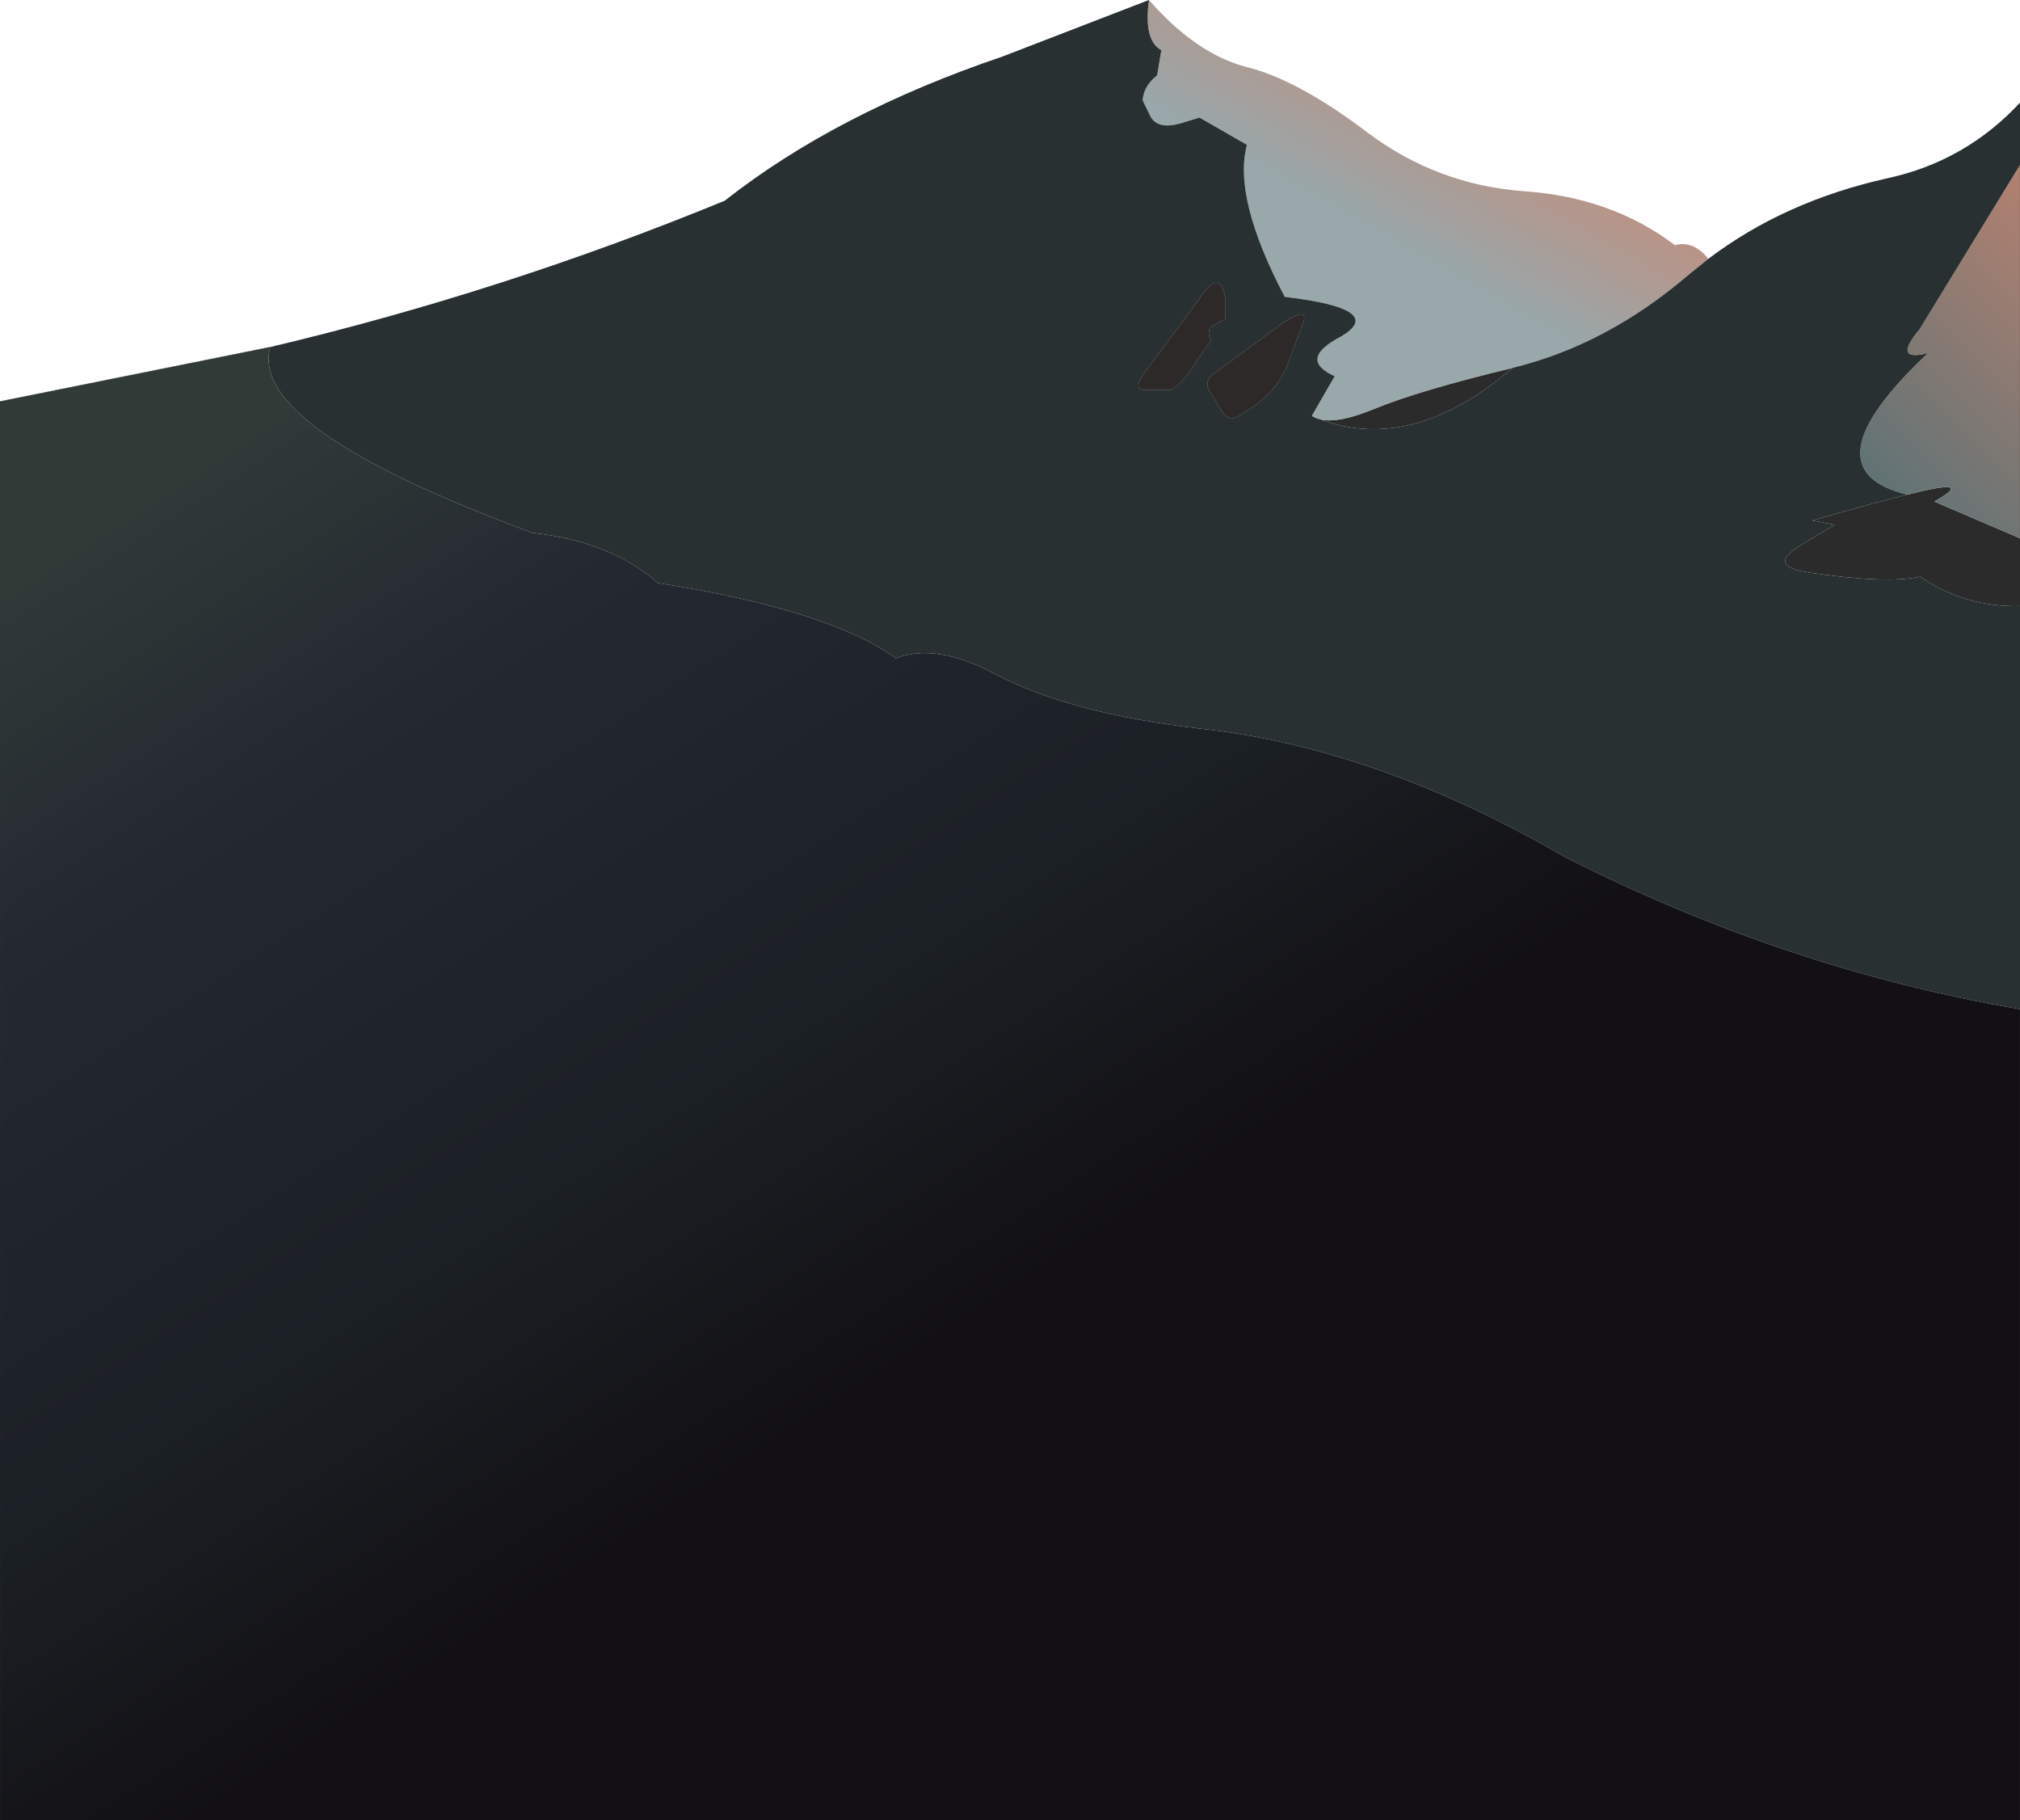 <?xml version="1.0" encoding="UTF-8" standalone="no"?>
<svg xmlns:xlink="http://www.w3.org/1999/xlink" height="433.5px" width="481.2px" xmlns="http://www.w3.org/2000/svg">
  <g transform="matrix(1.0, 0.0, 0.0, 1.0, 240.6, 216.85)">
    <path d="M74.0 -116.95 Q78.3 -116.0 86.7 -119.45 97.35 -123.85 119.75 -129.25 95.9 -108.8 74.0 -116.95 M240.6 -72.5 Q227.5 -72.2 216.8 -79.5 208.8 -77.75 190.3 -80.5 180.05 -82.0 188.45 -87.05 L196.45 -91.85 191.1 -92.9 Q206.85 -97.35 213.75 -99.05 230.6 -103.3 220.2 -97.4 L240.6 -88.65 240.6 -72.5" fill="url(#gradient0)" fill-rule="evenodd" stroke="none"/>
    <path d="M38.05 -123.95 L32.85 -123.95 Q28.35 -123.75 32.85 -129.15 L45.25 -145.85 Q49.9 -153.05 51.25 -146.1 L51.25 -140.85 48.0 -139.15 Q46.7 -137.5 48.0 -135.9 L44.3 -130.65 Q41.0 -125.15 38.05 -123.95 M69.8 -139.95 L65.9 -129.4 Q62.95 -122.65 55.45 -118.45 52.65 -116.1 50.75 -118.45 L47.25 -124.15 Q46.5 -126.75 48.75 -128.0 L65.05 -139.95 Q71.3 -144.0 69.8 -139.95" fill="#2d2928" fill-rule="evenodd" stroke="none"/>
    <path d="M74.0 -116.95 Q72.8 -117.2 71.9 -117.8 L77.35 -127.25 Q68.45 -131.25 78.85 -136.7 89.95 -143.25 65.45 -146.15 53.05 -169.75 56.45 -182.35 L45.15 -188.85 40.55 -187.45 Q35.35 -186.0 33.55 -188.95 L31.6 -192.95 Q31.85 -196.4 35.05 -198.9 L36.05 -204.9 Q31.8 -207.15 33.1 -216.85 44.45 -203.9 56.5 -200.85 68.55 -197.85 85.15 -185.3 101.75 -172.8 122.55 -171.3 143.35 -169.85 158.4 -158.45 162.8 -159.65 166.35 -155.2 L161.7 -151.45 Q142.15 -134.7 119.75 -129.25 97.35 -123.85 86.7 -119.45 78.3 -116.0 74.0 -116.95" fill="url(#gradient1)" fill-rule="evenodd" stroke="none"/>
    <path d="M213.75 -99.05 Q189.1 -105.0 218.7 -132.75 210.05 -130.55 216.7 -138.45 L240.6 -177.55 240.6 -88.65 220.2 -97.4 Q230.6 -103.3 213.75 -99.05" fill="url(#gradient2)" fill-rule="evenodd" stroke="none"/>
    <path d="M33.1 -216.85 Q31.8 -207.15 36.05 -204.9 L35.05 -198.9 Q31.85 -196.4 31.6 -192.95 L33.55 -188.95 Q35.35 -186.0 40.55 -187.45 L45.15 -188.85 56.45 -182.35 Q53.05 -169.75 65.45 -146.15 89.95 -143.25 78.85 -136.7 68.45 -131.25 77.35 -127.25 L71.9 -117.8 Q72.8 -117.2 74.0 -116.95 95.9 -108.8 119.75 -129.25 142.15 -134.7 161.7 -151.45 L166.35 -155.2 Q184.5 -168.95 209.05 -174.4 227.65 -178.45 240.6 -192.4 L240.6 -177.55 216.7 -138.45 Q210.05 -130.55 218.7 -132.75 189.1 -105.0 213.75 -99.05 206.85 -97.35 191.1 -92.9 L196.45 -91.85 188.45 -87.05 Q180.05 -82.0 190.3 -80.5 208.8 -77.75 216.8 -79.5 227.5 -72.2 240.6 -72.5 L240.6 23.5 Q184.7 13.95 132.1 -12.8 87.35 -38.75 45.4 -43.3 14.35 -46.9 -3.45 -56.25 -17.65 -63.85 -27.15 -60.05 -43.25 -71.65 -83.9 -78.0 -94.95 -87.85 -113.75 -89.95 -181.7 -115.05 -176.2 -134.2 -120.75 -147.35 -67.95 -169.05 -41.4 -189.95 -1.75 -203.4 L33.1 -216.85 M38.05 -123.95 Q41.0 -125.15 44.3 -130.65 L48.0 -135.9 Q46.7 -137.5 48.0 -139.15 L51.25 -140.85 51.25 -146.1 Q49.9 -153.05 45.25 -145.85 L32.85 -129.15 Q28.35 -123.75 32.85 -123.95 L38.05 -123.95 M69.8 -139.95 Q71.3 -144.0 65.05 -139.95 L48.75 -128.0 Q46.5 -126.75 47.25 -124.15 L50.75 -118.45 Q52.65 -116.1 55.45 -118.45 62.95 -122.65 65.9 -129.4 L69.8 -139.95" fill="#283031" fill-rule="evenodd" stroke="none"/>
    <path d="M-176.2 -134.2 Q-181.7 -115.05 -113.75 -89.95 -94.95 -87.85 -83.9 -78.0 -43.25 -71.65 -27.15 -60.05 -17.65 -63.85 -3.45 -56.25 14.35 -46.9 45.4 -43.3 87.35 -38.75 132.1 -12.8 184.7 13.95 240.6 23.5 L240.6 216.65 -240.6 216.65 -240.6 -121.25 -176.2 -134.2" fill="url(#gradient3)" fill-rule="evenodd" stroke="none"/>
    <path d="M74.0 -116.95 Q78.3 -116.0 86.7 -119.45 97.35 -123.85 119.75 -129.25" fill="none" stroke="#989392" stroke-linecap="round" stroke-linejoin="round" stroke-width="0.05"/>
    <path d="M240.6 -88.65 L240.6 -177.55" fill="none" stroke="#494645" stroke-linecap="round" stroke-linejoin="round" stroke-width="0.05"/>
    <path d="M240.6 23.5 L240.6 216.65 -240.6 216.65 -240.6 -121.25 -176.2 -134.2" fill="none" stroke="#363434" stroke-linecap="round" stroke-linejoin="round" stroke-width="0.05"/>
    <path d="M38.05 -123.95 Q41.0 -125.15 44.3 -130.65 L48.0 -135.9 Q46.7 -137.5 48.0 -139.15 L51.25 -140.85 51.25 -146.1 Q49.9 -153.05 45.25 -145.85 L32.85 -129.15 Q28.35 -123.75 32.85 -123.95 L38.05 -123.95 M69.8 -139.95 L65.9 -129.4 Q62.95 -122.65 55.45 -118.45 52.65 -116.1 50.75 -118.45 L47.25 -124.15 Q46.5 -126.75 48.75 -128.0 L65.05 -139.95 Q71.3 -144.0 69.8 -139.95" fill="none" stroke="#2c2929" stroke-linecap="round" stroke-linejoin="round" stroke-width="0.05"/>
  </g>
  <defs>
    <linearGradient gradientTransform="matrix(-0.056, 0.21, -0.326, -0.086, -12.0, 93.15)" gradientUnits="userSpaceOnUse" id="gradient0" spreadMethod="pad" x1="-819.2" x2="819.2">
      <stop offset="0.0" stop-color="#2b2b2b"/>
      <stop offset="1.0" stop-color="#524f4e"/>
    </linearGradient>
    <linearGradient gradientTransform="matrix(0.012, -0.021, 0.077, 0.044, 97.25, -177.7)" gradientUnits="userSpaceOnUse" id="gradient1" spreadMethod="pad" x1="-819.2" x2="819.2">
      <stop offset="0.0" stop-color="#98a8ab"/>
      <stop offset="1.0" stop-color="#bd9182"/>
    </linearGradient>
    <linearGradient gradientTransform="matrix(0.034, -0.034, 0.027, 0.027, 235.35, -127.85)" gradientUnits="userSpaceOnUse" id="gradient2" spreadMethod="pad" x1="-819.2" x2="819.2">
      <stop offset="0.0" stop-color="#607375"/>
      <stop offset="1.0" stop-color="#b48170"/>
    </linearGradient>
    <linearGradient gradientTransform="matrix(0.096, 0.148, -0.261, 0.169, 36.25, -104.35)" gradientUnits="userSpaceOnUse" id="gradient3" spreadMethod="pad" x1="-819.2" x2="819.2">
      <stop offset="0.063" stop-color="#303a37"/>
      <stop offset="0.318" stop-color="#242831"/>
      <stop offset="0.722" stop-color="#1b2025"/>
      <stop offset="1.0" stop-color="#121014"/>
    </linearGradient>
  </defs>
</svg>
